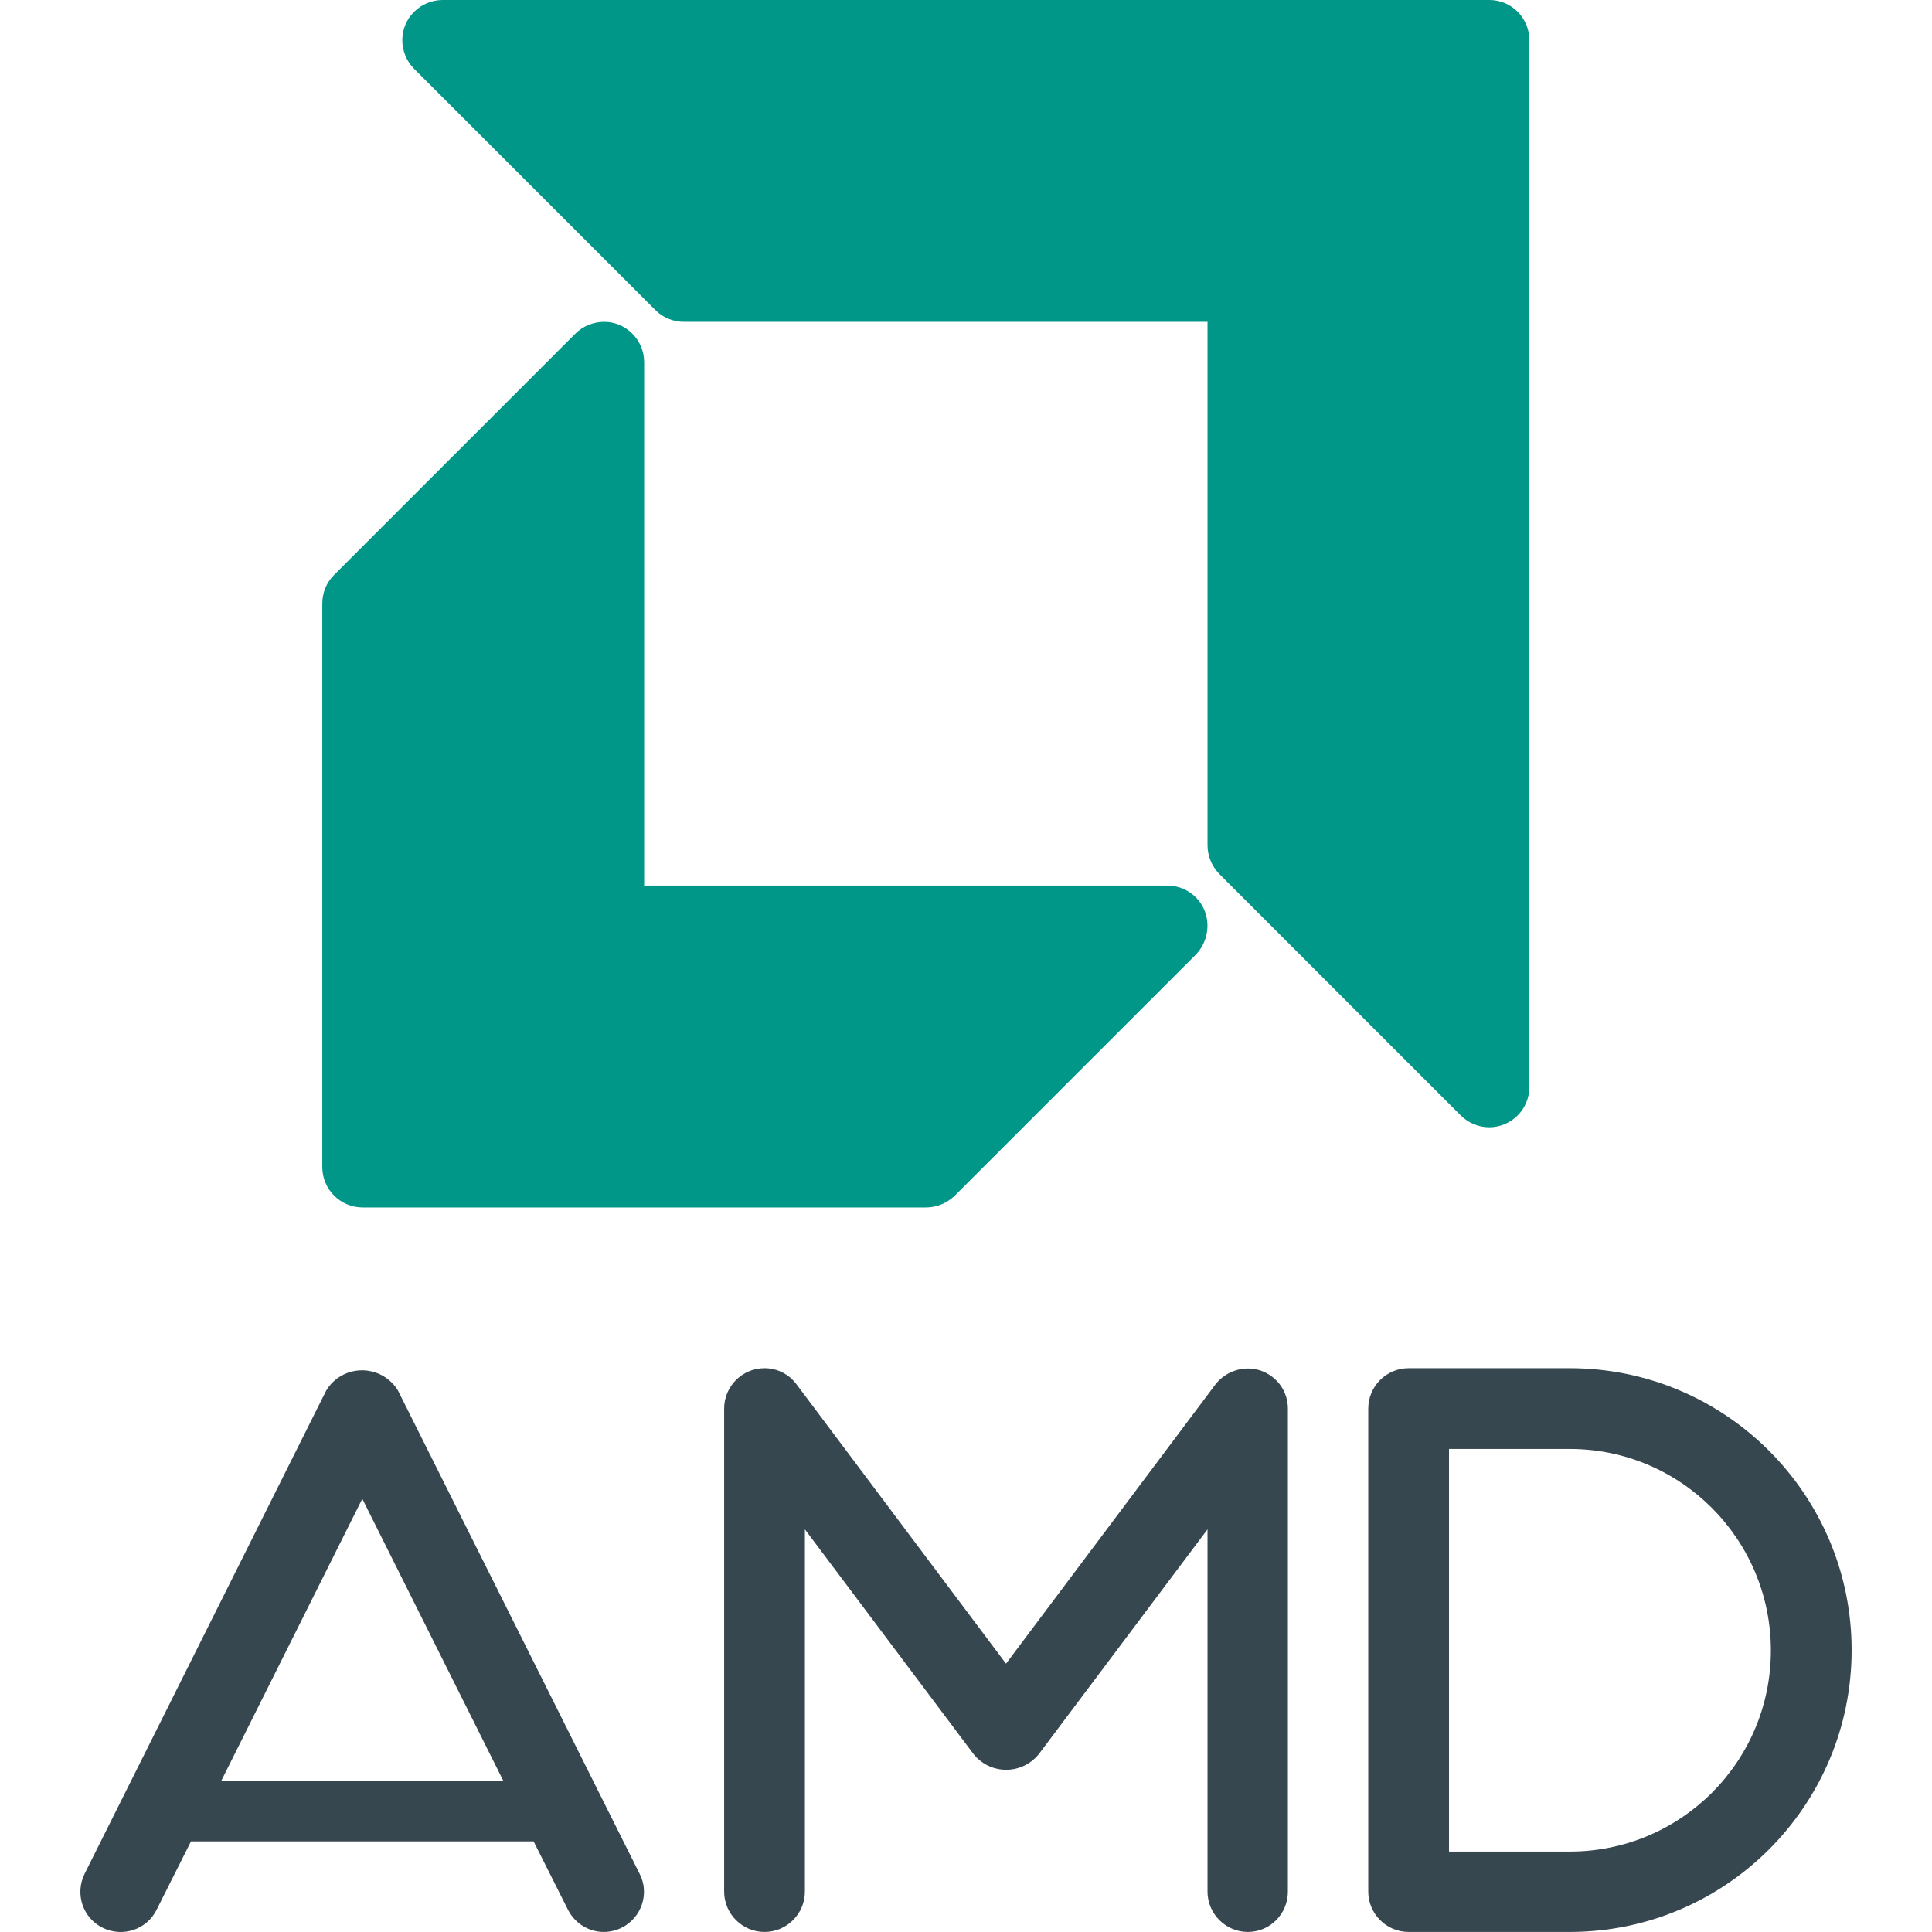 <?xml version="1.0" encoding="iso-8859-1"?>
<!-- Generator: Adobe Illustrator 19.0.0, SVG Export Plug-In . SVG Version: 6.00 Build 0)  -->
<svg version="1.1" id="Capa_1" xmlns="http://www.w3.org/2000/svg" xmlns:xlink="http://www.w3.org/1999/xlink" x="0px" y="0px"
	 viewBox="0 0 512.013 512.013" style="enable-background:new 0 0 512.013 512.013;" xml:space="preserve">
<g>
	<path style="fill:#009688;" d="M319.213,241.3c-1.6-4-5.5-6.6-9.9-6.6h-138.6V96c0-5.9-4.8-10.7-10.6-10.7c-2.8,0-5.6,1.1-7.6,3.1
		l-64,64c-2,2-3.1,4.7-3.1,7.6v149.3c0,5.9,4.8,10.7,10.7,10.7h149.3c2.8,0,5.5-1.1,7.6-3.1l64-64
		C319.913,249.8,320.813,245.2,319.213,241.3z"/>
	<path style="fill:#009688;" d="M394.713,0h-277.4c-5.9,0-10.7,4.8-10.7,10.6c0,2.8,1.1,5.6,3.1,7.6l64,64c2,2,4.7,3.1,7.6,3.1
		h138.7V224c0,2.8,1.1,5.5,3.1,7.6l64,64c4.2,4.2,10.9,4.2,15.1,0c2-2,3.1-4.7,3.1-7.6V10.7C405.313,4.8,400.613,0,394.713,0z"/>
</g>
<g>
	<path style="fill:#37474F;" d="M169.513,496.6l-64-128c-0.9-1.6-2.3-2.9-3.9-3.9c-5.3-3.1-12.1-1.4-15.2,3.9l-64,128
		c-2.6,5.3-0.5,11.7,4.8,14.3c5.3,2.6,11.7,0.5,14.3-4.8l9.1-18.1h90.8l9.1,18.1c1.8,3.6,5.5,5.9,9.5,5.9c1.6,0,3.3-0.4,4.7-1.1
		C170.013,508.3,172.213,501.8,169.513,496.6z M58.613,472l37.4-74.8l37.4,74.8H58.613z"/>
	<path style="fill:#37474F;" d="M330.713,512c-5.9,0-10.7-4.8-10.7-10.7v-96l-44.8,59.7c-3.9,4.7-10.9,5.4-15.6,1.5
		c-0.5-0.4-1-0.9-1.5-1.5l-44.8-59.7v96c0,5.9-4.8,10.7-10.7,10.7s-10.7-4.8-10.7-10.7v-128c0-5.9,4.8-10.7,10.7-10.7
		c3.4,0,6.5,1.6,8.5,4.3l55.5,74l55.5-74c2.8-3.6,7.6-5.1,11.9-3.7c4.4,1.5,7.3,5.5,7.3,10.1v128
		C341.313,507.2,336.613,512,330.713,512z"/>
	<path style="fill:#37474F;" d="M416.013,512h-42.7c-5.9,0-10.7-4.8-10.7-10.7v-128c0-5.9,4.8-10.7,10.7-10.7h42.7
		c41.2,0,74.7,33.4,74.7,74.7S457.213,512,416.013,512z M384.013,490.7h32c29.5,0,53.3-23.9,53.3-53.3s-23.8-53.4-53.3-53.4h-32
		V490.7z"/>
</g>
<g>
</g>
<g>
</g>
<g>
</g>
<g>
</g>
<g>
</g>
<g>
</g>
<g>
</g>
<g>
</g>
<g>
</g>
<g>
</g>
<g>
</g>
<g>
</g>
<g>
</g>
<g>
</g>
<g>
</g>
</svg>
